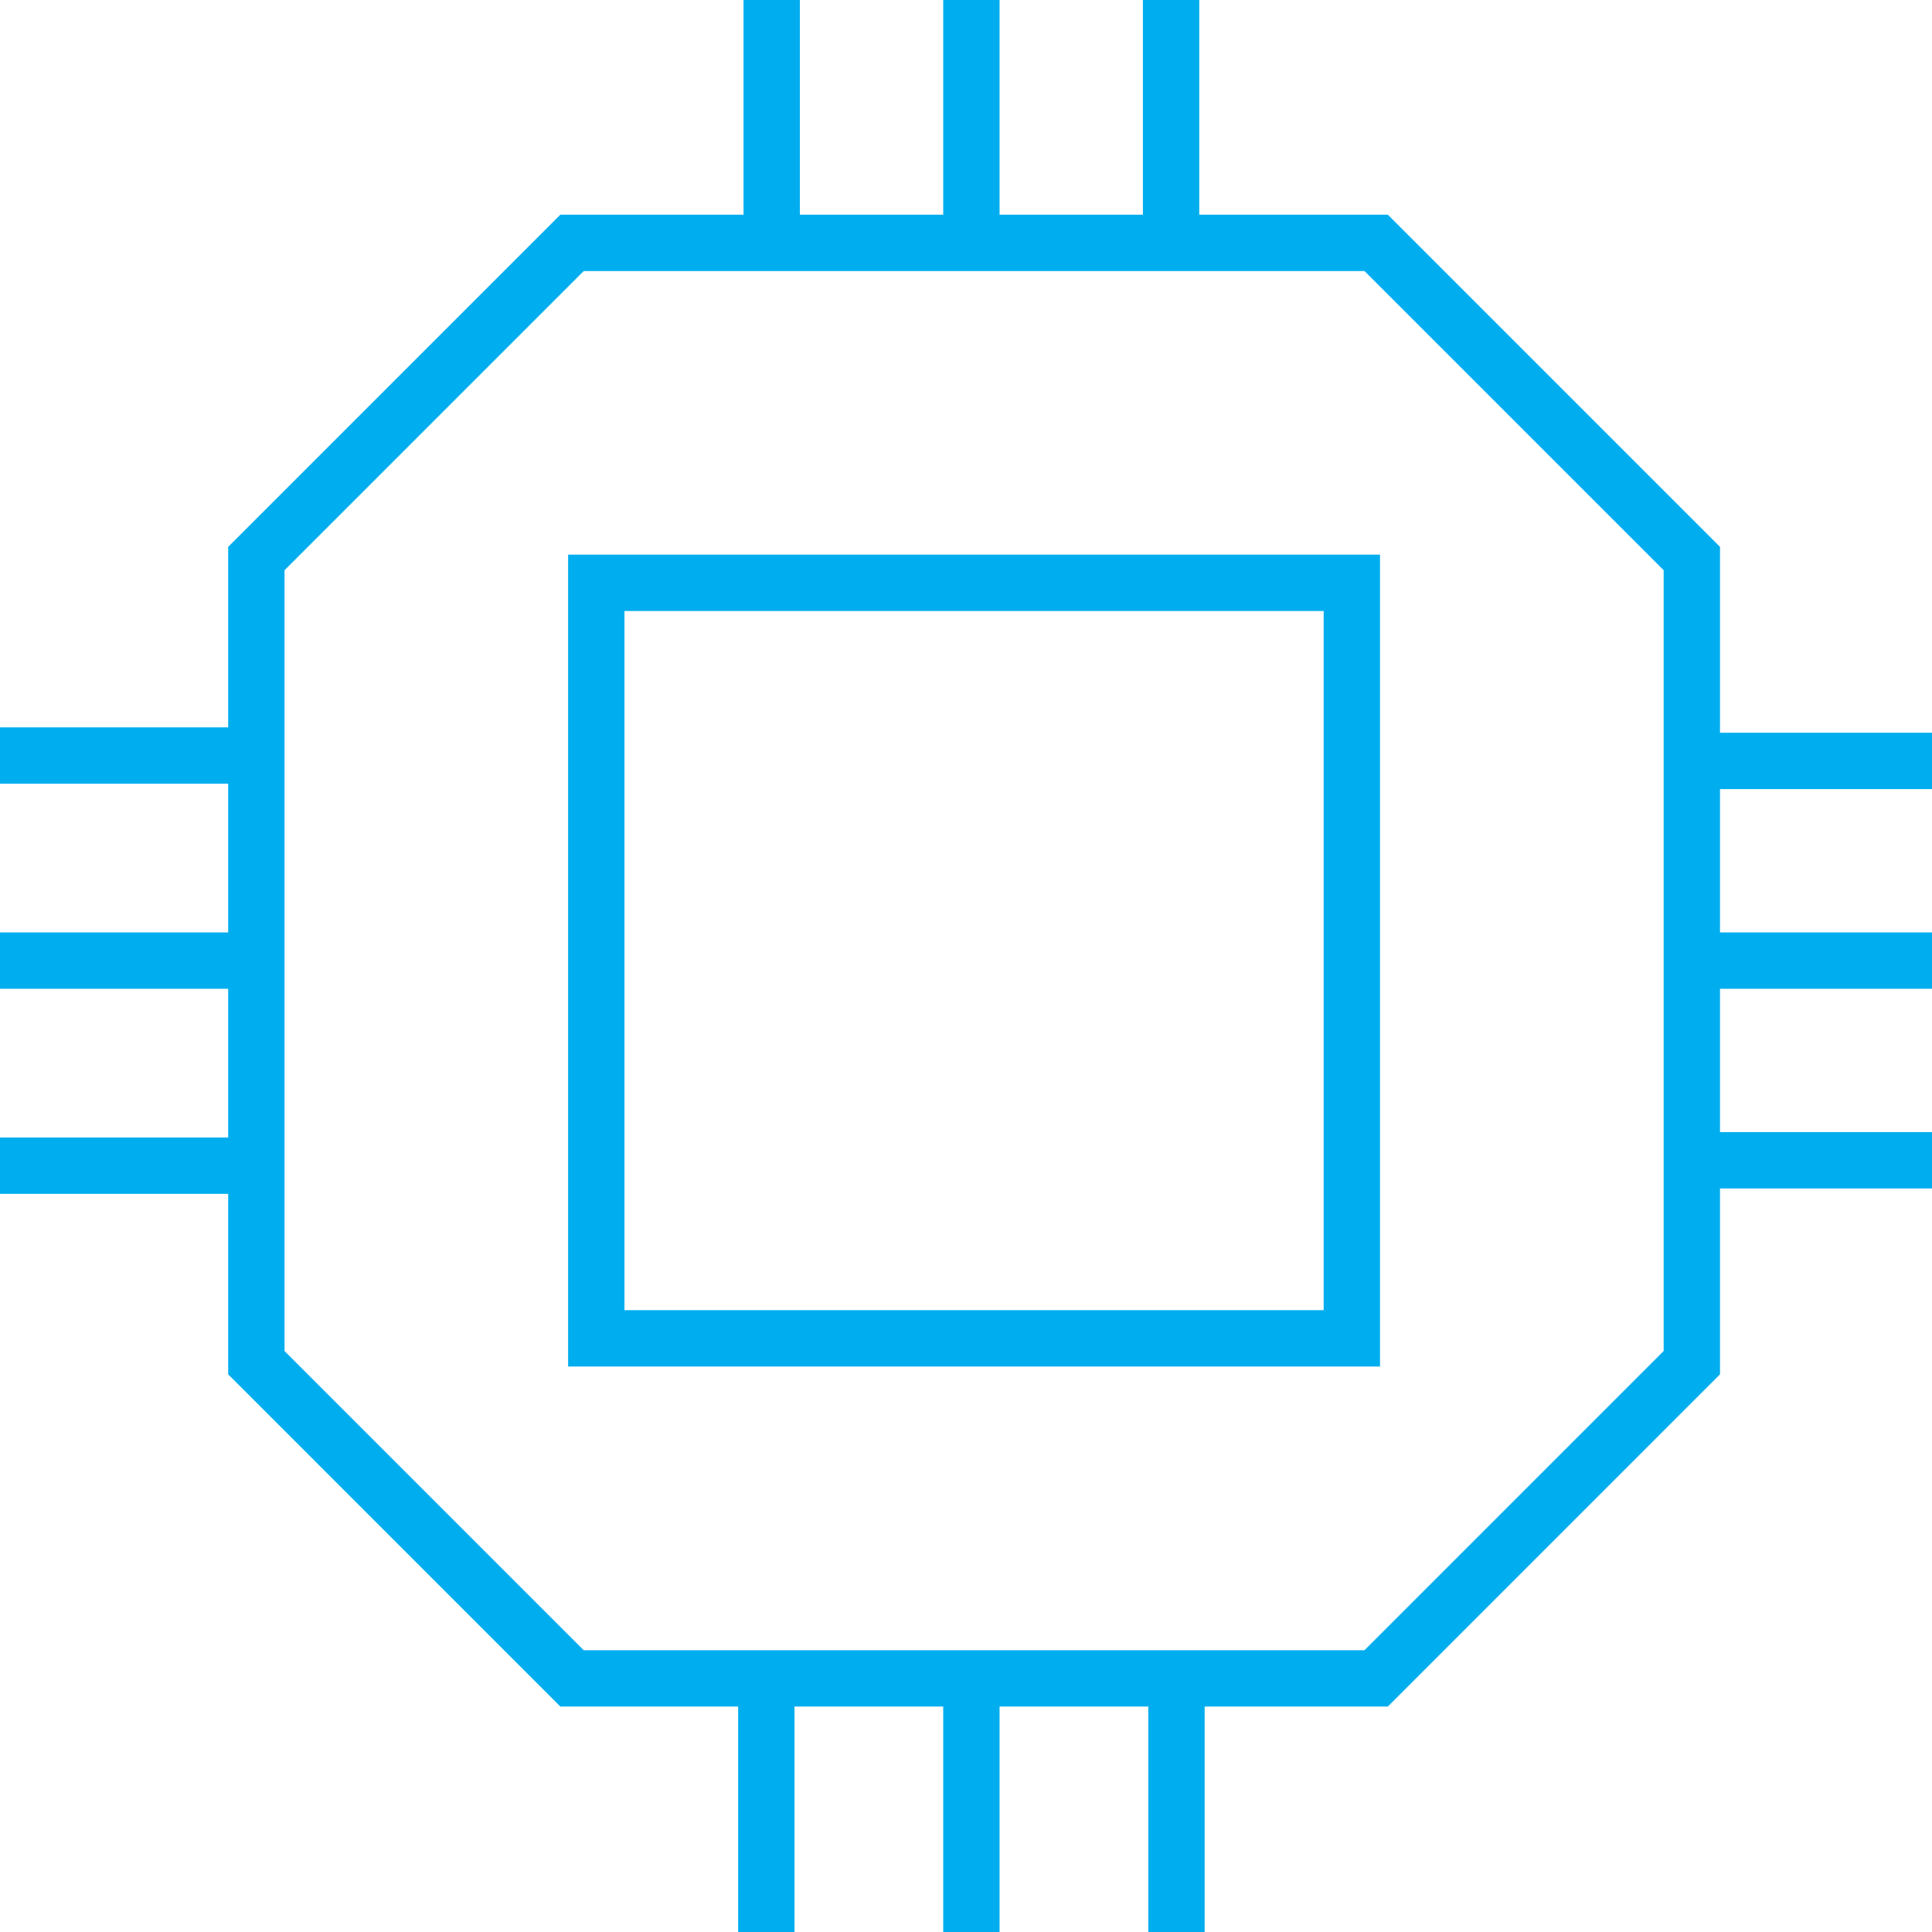 <svg width="48" height="48" viewBox="0 0 48 48" fill="none" xmlns="http://www.w3.org/2000/svg">
<path d="M19.173 0V5.899" stroke="#00AEEF" stroke-width="1.4" stroke-miterlimit="10"/>
<path d="M24.134 0V5.899" stroke="#00AEEF" stroke-width="1.4" stroke-miterlimit="10"/>
<path d="M29.095 0V5.899" stroke="#00AEEF" stroke-width="1.4" stroke-miterlimit="10"/>
<path d="M19.039 41.833V48" stroke="#00AEEF" stroke-width="1.4" stroke-miterlimit="10"/>
<path d="M24.134 41.833V48" stroke="#00AEEF" stroke-width="1.4" stroke-miterlimit="10"/>
<path d="M29.229 41.833V48" stroke="#00AEEF" stroke-width="1.4" stroke-miterlimit="10"/>
<path d="M48 18.905H42.101" stroke="#00AEEF" stroke-width="1.4" stroke-miterlimit="10"/>
<path d="M48 23.866H42.101" stroke="#00AEEF" stroke-width="1.4" stroke-miterlimit="10"/>
<path d="M48 28.827H42.101" stroke="#00AEEF" stroke-width="1.4" stroke-miterlimit="10"/>
<path d="M6.168 18.771H0" stroke="#00AEEF" stroke-width="1.4" stroke-miterlimit="10"/>
<path d="M6.168 23.866H0" stroke="#00AEEF" stroke-width="1.4" stroke-miterlimit="10"/>
<path d="M6.168 28.961H0" stroke="#00AEEF" stroke-width="1.4" stroke-miterlimit="10"/>
<path d="M34.19 6.034H14.212L6.369 13.877V33.855L14.212 41.699H34.19L42.033 33.855V13.877L34.19 6.034Z" stroke="#00AEEF" stroke-width="1.4" stroke-miterlimit="10"/>
<path d="M33.586 14.48H14.815V33.251H33.586V14.48Z" stroke="#00AEEF" stroke-width="1.4" stroke-miterlimit="10"/>
</svg>
